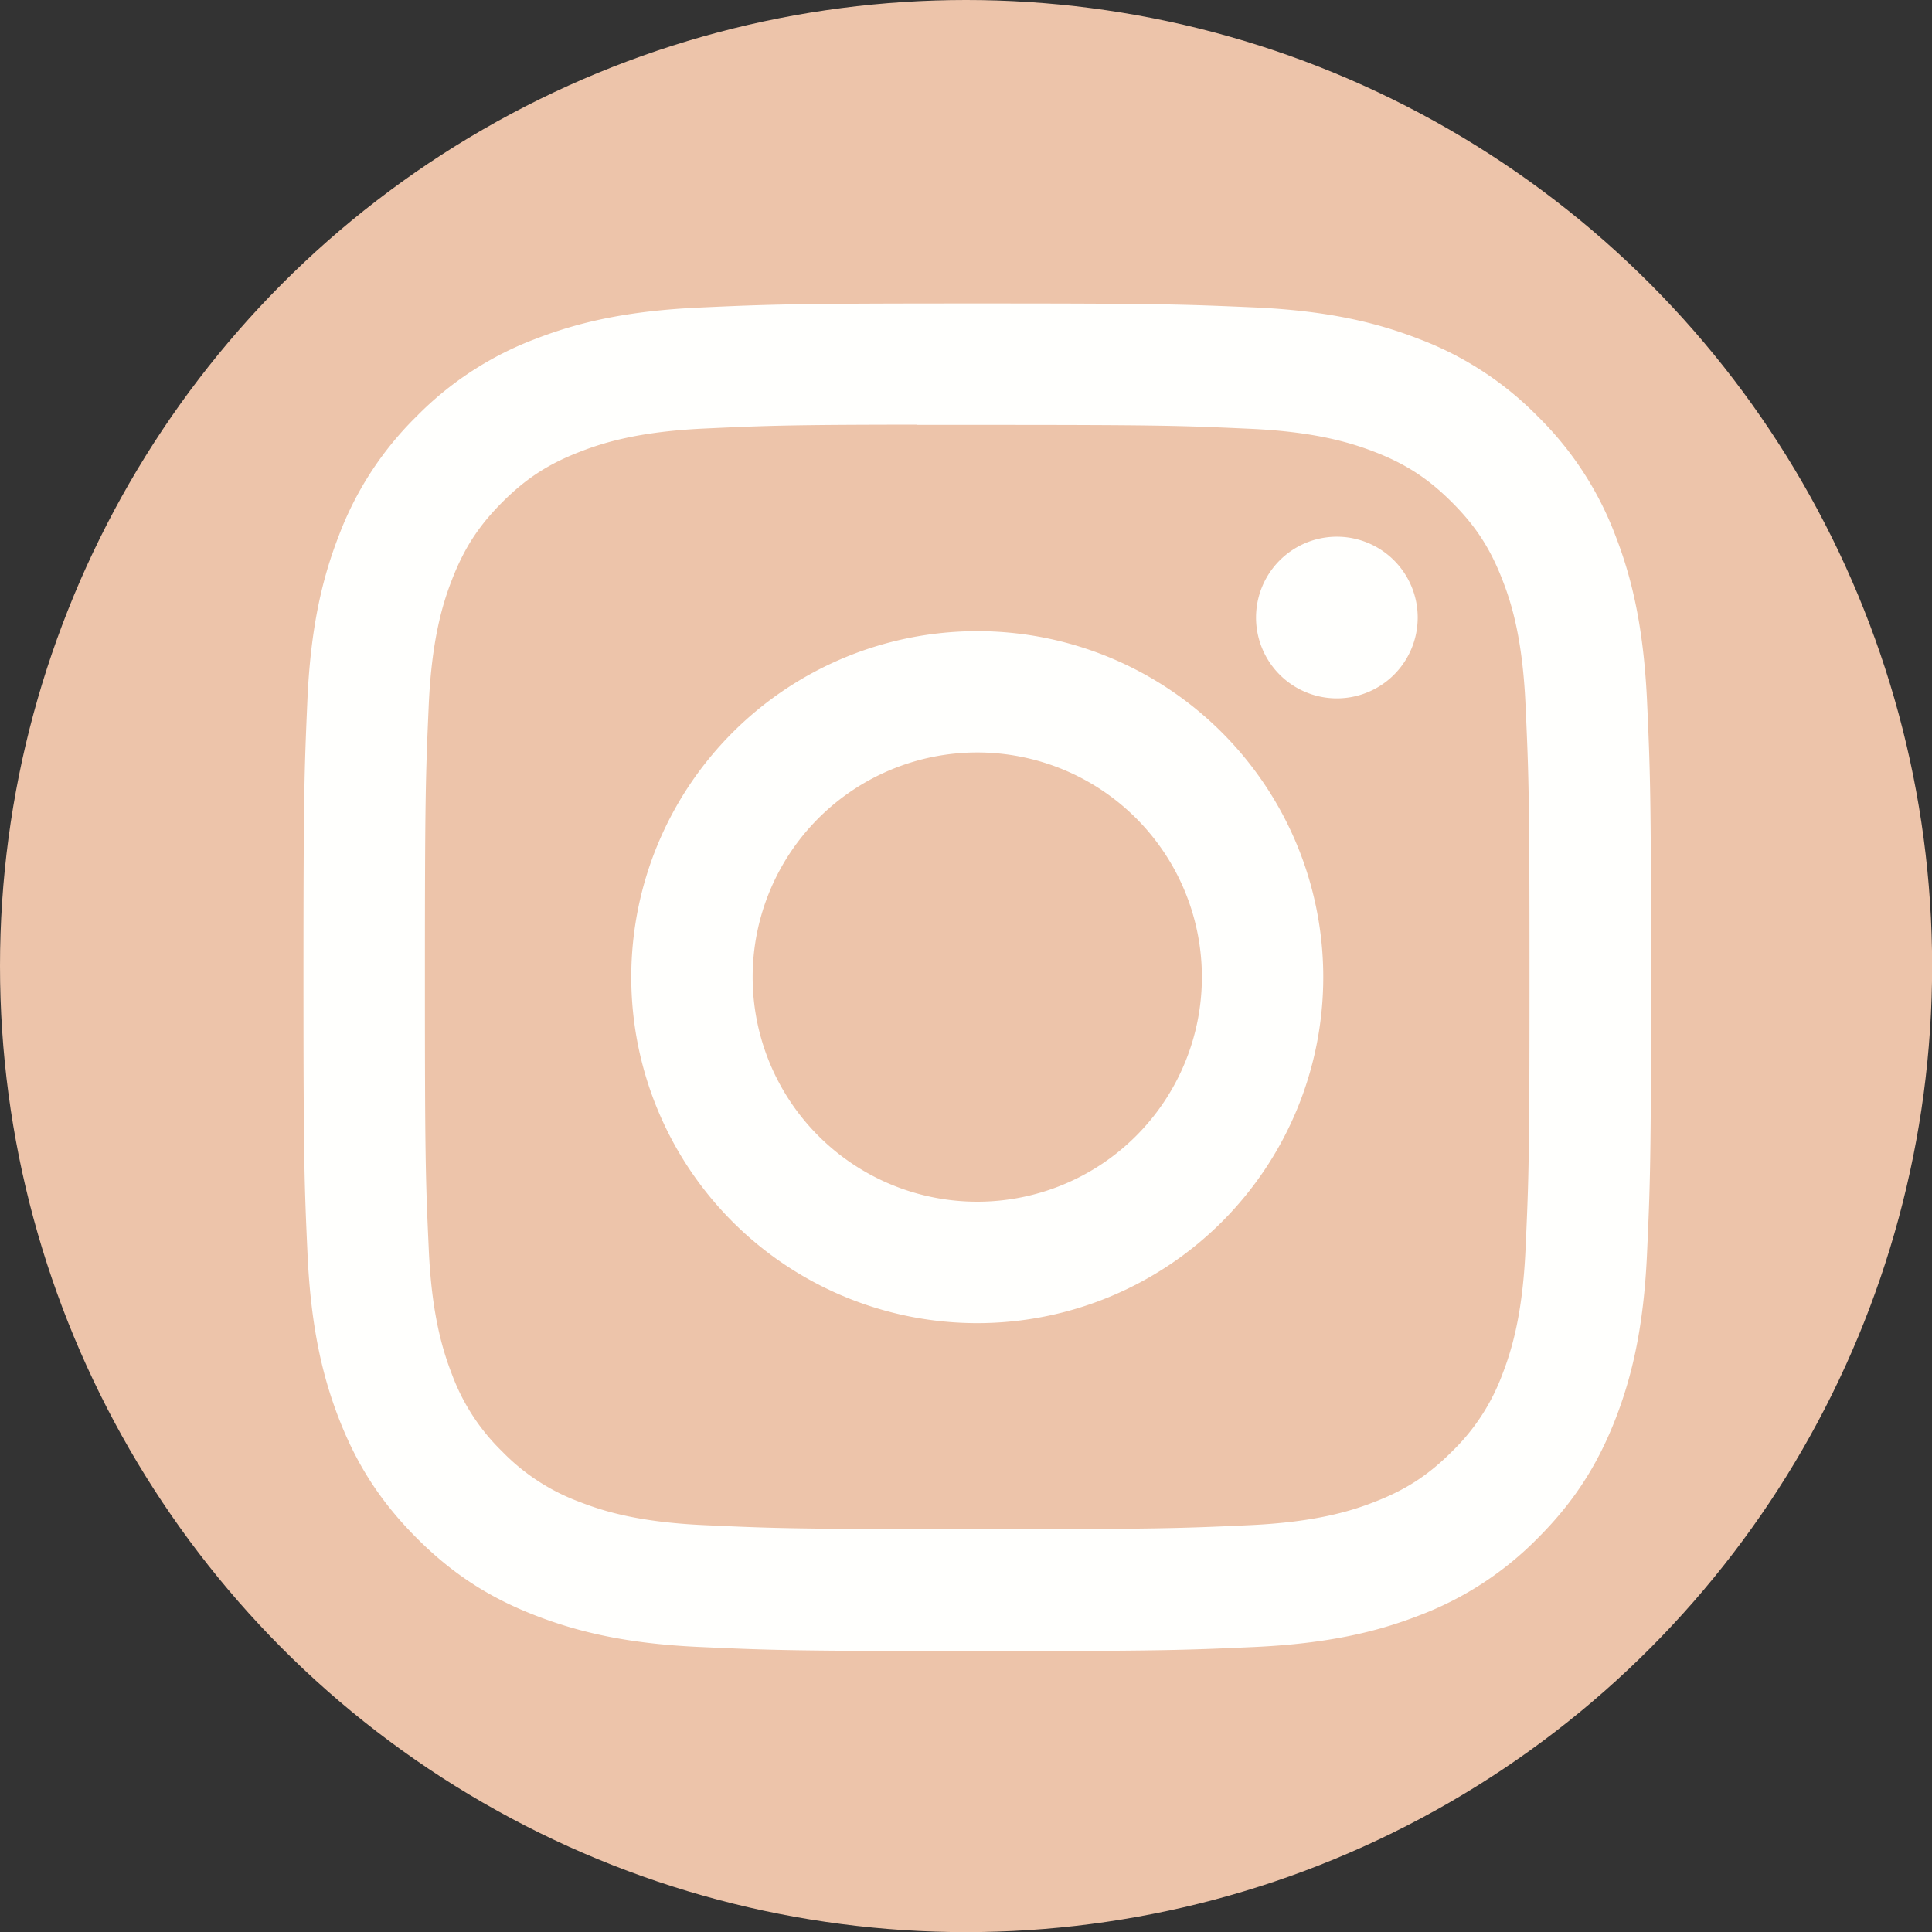 <?xml version="1.0" encoding="UTF-8" standalone="no"?>
<svg
   width="16.037"
   height="16.037"
   fill="currentColor"
   class="bi bi-facebook"
   viewBox="0 0 16.037 16.037"
   version="1.1"
   id="svg4"
   sodipodi:docname="Instagram.svg"
   inkscape:version="1.2.2 (732a01da63, 2022-12-09)"
   xmlns:inkscape="http://www.inkscape.org/namespaces/inkscape"
   xmlns:sodipodi="http://sodipodi.sourceforge.net/DTD/sodipodi-0.dtd"
   xmlns="http://www.w3.org/2000/svg"
   xmlns:svg="http://www.w3.org/2000/svg">
  <rect x="0" y="0" width="16.037" height="16.037" fill="#333333" stroke="none"/>
  <defs
     id="defs8" />
  <sodipodi:namedview
     id="namedview6"
     pagecolor="#ffffff"
     bordercolor="#000000"
     borderopacity="0.25"
     inkscape:showpageshadow="2"
     inkscape:pageopacity="0.0"
     inkscape:pagecheckerboard="0"
     inkscape:deskcolor="#d1d1d1"
     showgrid="false"
     inkscape:zoom="27"
     inkscape:cx="2.0925926"
     inkscape:cy="6.8703704"
     inkscape:window-width="1554"
     inkscape:window-height="1033"
     inkscape:window-x="121"
     inkscape:window-y="0"
     inkscape:window-maximized="0"
     inkscape:current-layer="svg4" />
  <circle
     style="display:inline;fill:#edc4aa;fill-opacity:1;fill-rule:evenodd;stroke:none;stroke-width:3.085;stroke-linecap:round;stroke-linejoin:round"
     id="path1627"
     cx="8.019"
     cy="8.019"
     r="8.019" />
  <path
     d="m 8.111,2.519 c -1.518,0 -1.709,0.007 -2.305,0.034 C 5.21,2.58 4.804,2.674 4.448,2.812 A 2.738,2.738 0 0 0 3.457,3.457 2.745,2.745 0 0 0 2.812,4.448 C 2.674,4.803 2.579,5.21 2.552,5.804 2.526,6.402 2.519,6.592 2.519,8.112 c 0,1.518 0.007,1.709 0.034,2.305 0.028,0.596 0.122,1.002 0.26,1.358 0.143,0.368 0.334,0.679 0.645,0.991 0.31,0.311 0.622,0.503 0.99,0.645 0.357,0.138 0.762,0.233 1.358,0.26 0.597,0.027 0.787,0.034 2.306,0.034 1.519,0 1.709,-0.007 2.306,-0.034 0.595,-0.028 1.002,-0.122 1.358,-0.26 a 2.738,2.738 0 0 0 0.99,-0.645 c 0.311,-0.311 0.502,-0.623 0.645,-0.991 0.138,-0.356 0.232,-0.762 0.26,-1.358 0.027,-0.596 0.034,-0.786 0.034,-2.306 0,-1.519 -0.007,-1.709 -0.034,-2.306 C 13.642,5.21 13.548,4.803 13.41,4.448 A 2.745,2.745 0 0 0 12.765,3.457 2.734,2.734 0 0 0 11.774,2.812 C 11.418,2.674 11.011,2.579 10.416,2.552 9.819,2.526 9.629,2.519 8.11,2.519 h 0.002 z M 7.61,3.527 H 8.112 c 1.493,0 1.67,0.005 2.259,0.032 0.545,0.024 0.842,0.116 1.039,0.192 0.261,0.101 0.447,0.223 0.643,0.419 0.196,0.196 0.317,0.382 0.418,0.643 0.077,0.196 0.168,0.493 0.192,1.038 0.027,0.589 0.033,0.766 0.033,2.259 0,1.493 -0.006,1.67 -0.033,2.259 -0.024,0.545 -0.116,0.841 -0.192,1.038 a 1.727,1.727 0 0 1 -0.419,0.642 c -0.196,0.196 -0.382,0.317 -0.643,0.418 -0.196,0.077 -0.492,0.168 -1.038,0.193 -0.589,0.027 -0.766,0.033 -2.259,0.033 -1.493,0 -1.671,-0.006 -2.26,-0.033 C 5.306,12.636 5.011,12.545 4.814,12.468 A 1.732,1.732 0 0 1 4.17,12.05 1.734,1.734 0 0 1 3.751,11.407 C 3.675,11.21 3.583,10.914 3.559,10.368 3.532,9.779 3.527,9.602 3.527,8.108 c 0,-1.493 0.006,-1.669 0.032,-2.259 C 3.584,5.304 3.675,5.008 3.752,4.811 3.853,4.55 3.975,4.363 4.17,4.168 4.366,3.972 4.552,3.851 4.814,3.75 5.011,3.673 5.306,3.582 5.852,3.557 6.368,3.533 6.568,3.526 7.61,3.525 Z m 3.487,0.928 a 0.671,0.671 0 1 0 0,1.342 0.671,0.671 0 0 0 0,-1.342 z M 8.112,5.239 a 2.872,2.872 0 1 0 0,5.744 2.872,2.872 0 0 0 0,-5.744 z m 0,1.007 a 1.864,1.864 0 1 1 0,3.729 1.864,1.864 0 0 1 0,-3.729 z"
     id="path2-2"
     style="display:inline;fill:#fffffd;fill-opacity:1;stroke:none;stroke-width:0.699;stroke-opacity:0.532" />
</svg>
